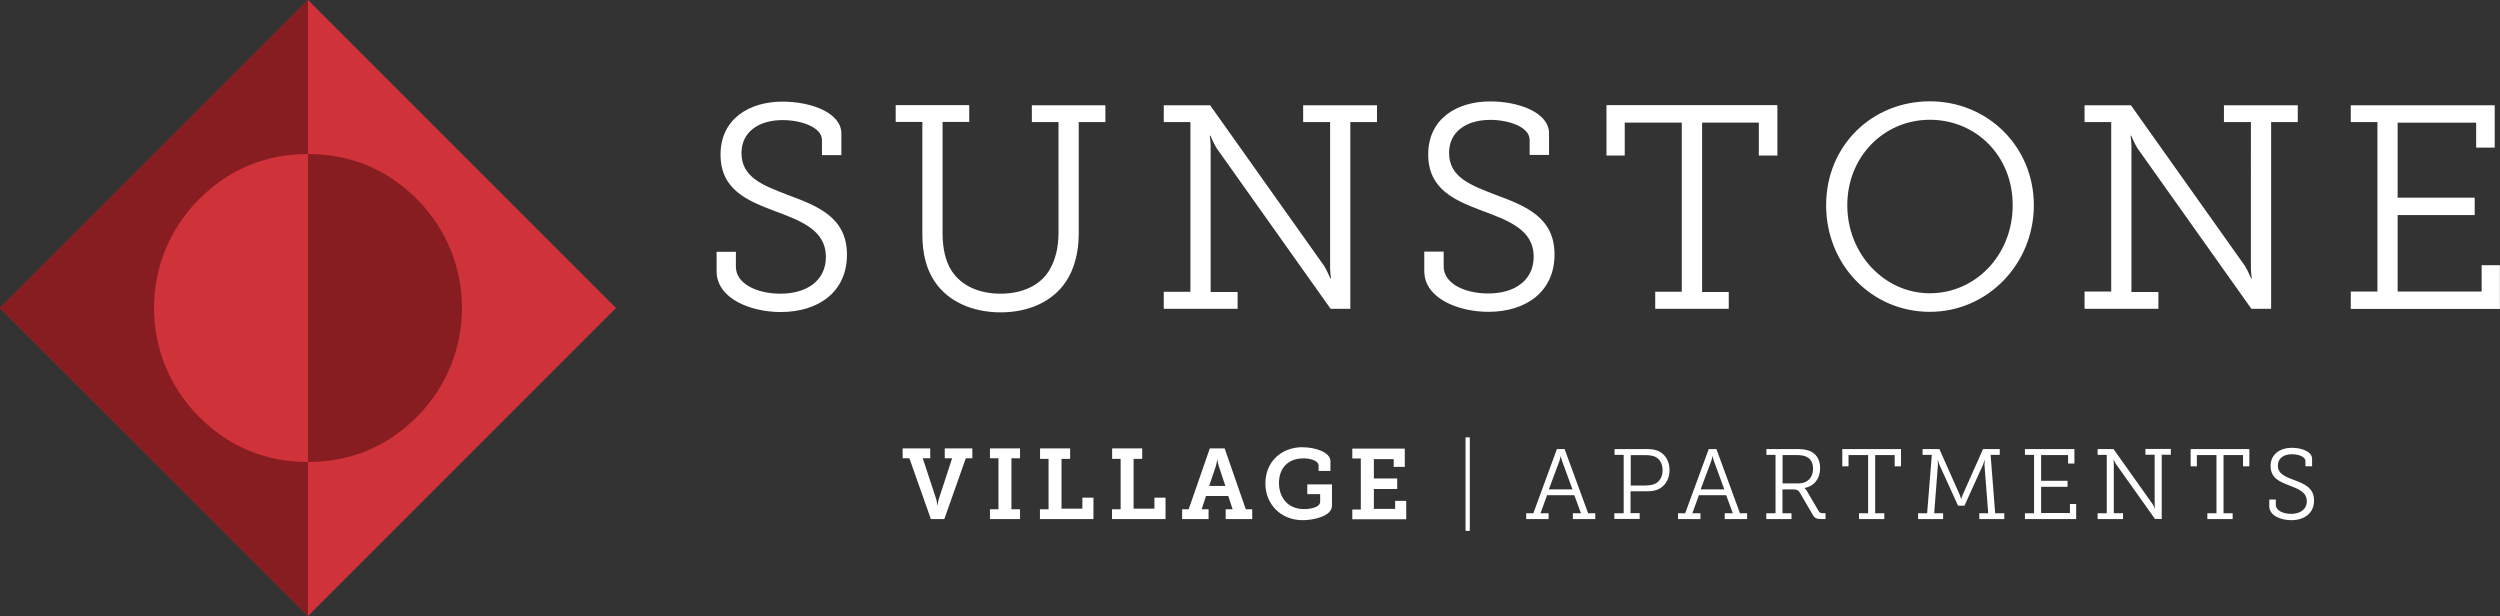 <svg xmlns="http://www.w3.org/2000/svg" viewBox="0 0 241.07 59.4"><rect x="0" y="0" width="241.07" height="59.4" fill="#333333" stroke="none"/><defs><style>.f{fill:#fff;}.g{fill:#871c21;}.h{fill:#cf3339;}</style></defs><g id="a"></g><g id="b"><g id="c"><g id="d"><g id="e"><path class="f" d="M70.96,24.3v1.42c0,1.65,2.04,2.6,4.3,2.6,2.54,0,4.38-1.26,4.38-3.55,0-2.57-2.37-3.46-4.91-4.41-2.57-.98-5.25-2.01-5.25-5.45s2.76-5.11,5.98-5.11c2.79,0,5.67,1.09,5.67,3.07v2.09h-1.87v-1.45c0-1.26-2.04-1.93-3.8-1.93-2.23,0-3.96,1.09-3.96,3.18,0,2.37,2.12,3.13,4.5,4.05,2.85,1.06,5.67,2.15,5.67,5.75s-2.76,5.53-6.4,5.53c-2.82,0-6.17-1.26-6.17-3.94v-1.87h1.87v.02Zm17.98-12.54h-2.57v-1.62h7.09v1.62h-2.57v10.75c0,1.42,.28,2.68,.87,3.6,.92,1.42,2.6,2.21,4.72,2.21s3.85-.81,4.72-2.29c.56-.95,.87-2.15,.87-3.57V11.77h-2.57v-1.62h7.09v1.62h-2.57v10.78c0,1.82-.45,3.46-1.26,4.64-1.28,1.9-3.57,2.93-6.28,2.93s-5.08-1.06-6.34-2.96c-.84-1.23-1.2-2.76-1.2-4.61V11.77h0Zm23.28,16.38h2.57V11.77h-2.57v-1.62h4.47l11,15.5c.28,.45,.59,1.2,.59,1.2h.06s-.11-.84-.08-1.37V11.77h-2.6v-1.62h7.12v1.62h-2.57V29.78h-1.9l-11-15.5c-.28-.45-.59-1.2-.59-1.2h-.06s.11,.84,.08,1.34v13.74h2.6v1.62h-7.12v-1.62h0Zm26.99-3.86v1.42c0,1.65,2.04,2.6,4.3,2.6,2.54,0,4.38-1.26,4.38-3.55,0-2.57-2.37-3.46-4.92-4.41-2.57-.98-5.25-2.01-5.25-5.45s2.76-5.11,5.98-5.11c2.79,0,5.67,1.09,5.67,3.07v2.09h-1.87v-1.45c0-1.26-2.04-1.93-3.8-1.93-2.23,0-3.97,1.09-3.97,3.18,0,2.37,2.12,3.13,4.5,4.05,2.85,1.06,5.67,2.15,5.67,5.75s-2.76,5.53-6.39,5.53c-2.82,0-6.17-1.26-6.17-3.94v-1.87h1.87v.02Zm20.39,3.85h2.57V11.82h-5.5v3.18h-1.76v-4.86h16.48v4.86h-1.79v-3.18h-5.47V28.16h2.57v1.62h-7.09v-1.62h-.01Zm26.49-18.36c5.59,0,10.03,4.38,10.03,10.02s-4.44,10.28-10.03,10.28-10-4.52-10-10.28,4.44-10.02,10-10.02Zm0,18.51c4.41,0,7.99-3.69,7.99-8.49s-3.57-8.24-7.99-8.24-7.96,3.55-7.96,8.24,3.57,8.49,7.96,8.49Zm14.92-.17h2.57V11.77h-2.57v-1.62h4.47l11,15.5c.28,.45,.59,1.2,.59,1.2h.06s-.11-.84-.08-1.37V11.77h-2.6v-1.62h7.12v1.62h-2.57V29.78h-1.9l-11-15.5c-.28-.45-.59-1.2-.59-1.2h-.06s.11,.84,.08,1.34v13.74h2.6v1.62h-7.12v-1.64Zm25.67,0h2.57V11.77h-2.57v-1.62h13.88v4.08h-1.79v-2.4h-7.57v7.23h7.43v1.68h-7.43v7.37h8.1v-2.54h1.76v4.22h-14.38v-1.65Z"></path><rect class="h" x="8.7" y="8.7" width="42" height="42" transform="translate(-12.3 29.7) rotate(-45)"></rect><path class="g" d="M0,29.7L29.7,0V14.85c-4.07,0-7.6,1.45-10.5,4.35-5.8,5.8-5.8,15.2,0,21,2.9,2.9,6.43,4.35,10.5,4.35v14.85L0,29.7Zm40.2-10.5c-2.9-2.9-6.43-4.35-10.5-4.35v29.7c4.07,0,7.6-1.45,10.5-4.35,5.8-5.8,5.8-15.2,0-21Z"></path><path class="f" d="M87.66,44.19h-.62v-.95h2.66v.95h-.72l1.28,3.89c.09,.28,.12,.61,.12,.61h.04s.03-.34,.12-.61l1.27-3.89h-.71v-.95h2.66v.95h-.63l-2.07,5.86h-1.3l-2.07-5.86h-.03Zm7.8,4.92h.82v-4.92h-.82v-.95h2.9v.95h-.83v4.92h.83v.94h-2.9v-.94Zm4.83,0h.82v-4.86h-.82v-1.01h2.9v1.01h-.83v4.8h2.01v-1.06h1.07v2.06h-5.16v-.94h0Zm6.95,0h.82v-4.86h-.82v-1.01h2.9v1.01h-.83v4.8h2.01v-1.06h1.07v2.06h-5.16v-.94h0Zm6.76,0h.62l2.04-5.87h1.43l2.04,5.87h.62v.94h-2.56v-.94h.67l-.42-1.28h-2.15l-.42,1.28h.67v.94h-2.55v-.94h0Zm4.16-2.25l-.64-1.93c-.11-.34-.12-.59-.12-.59h-.03s-.03,.26-.12,.59l-.65,1.93h1.56Zm7.46-3.73c1.22,0,2.67,.48,2.67,1.34v.94h-1.14v-.5c0-.47-.74-.71-1.47-.71-1.45,0-2.35,.92-2.35,2.37s.9,2.52,2.41,2.52c.55,0,1.56-.14,1.56-.71v-.73h-1.24v-.94h2.38v2.05c0,1.04-1.82,1.4-2.83,1.4-2.09,0-3.59-1.52-3.59-3.55s1.48-3.49,3.6-3.49h0Zm4.78,6h.82v-4.92h-.82v-.95h5.06v1.76h-1.07v-.75h-1.91v1.87h2.25v1.01h-2.25v1.92h2.05v-.77h1.07v1.77h-5.2v-.94Z"></path><path class="f" d="M147.17,49.49h.69l2.27-6.19h.74l2.27,6.19h.69v.56h-2.16v-.56h.78l-.64-1.74h-2.63l-.63,1.74h.78v.56h-2.16v-.56Zm4.46-2.3l-1.01-2.76c-.08-.22-.11-.43-.11-.43h-.03s-.02,.21-.1,.43l-1.03,2.76h2.28Zm4.06,2.3h.88v-5.63h-.88v-.56h3.07c.41,0,.83,.04,1.15,.19,.66,.3,1.08,.97,1.08,1.83,0,.93-.48,1.65-1.23,1.92-.32,.11-.63,.13-1,.13h-1.53v2.11h.88v.56h-2.44v-.56h.02Zm3.01-2.68c.32,0,.59-.04,.82-.13,.5-.2,.8-.68,.8-1.34,0-.61-.26-1.06-.7-1.29-.24-.11-.56-.16-.91-.16h-1.46v2.93h1.45Zm3.11,2.68h.69l2.27-6.19h.74l2.27,6.19h.69v.56h-2.16v-.56h.78l-.64-1.74h-2.63l-.63,1.74h.78v.56h-2.16v-.56Zm4.46-2.3l-1.01-2.76c-.08-.22-.11-.43-.11-.43h-.03s-.02,.21-.1,.43l-1.03,2.76h2.28Zm4.06,2.3h.88v-5.63h-.88v-.56h2.89c.46,0,.83,.03,1.2,.15,.66,.24,1.09,.8,1.09,1.69,0,1.01-.58,1.75-1.5,1.91v.02s.12,.09,.23,.28l1.12,1.92c.11,.19,.23,.22,.48,.22h.19v.56h-.36c-.58,0-.69-.09-.93-.51l-1.13-1.94c-.18-.33-.32-.41-.76-.41h-.97v2.3h.87v.56h-2.43v-.56h.01Zm3.14-2.88c.82,0,1.36-.56,1.36-1.42,0-.61-.27-1.01-.74-1.19-.23-.09-.55-.12-.89-.12h-1.31v2.73h1.58Zm5.79,2.88h.88v-5.61h-1.89v1.09h-.6v-1.67h5.66v1.67h-.61v-1.09h-1.88v5.61h.88v.56h-2.44v-.56Zm5.69,0h.88l.45-5.63h-.89v-.56h1.62l1.96,4.41c.09,.22,.13,.39,.13,.39h.02s.05-.17,.14-.39l1.96-4.41h1.61v.56h-.88l.44,5.63h.88v.56h-2.41v-.56h.86l-.36-4.65c0-.17,.02-.48,.02-.48h-.02s-.08,.29-.14,.45l-1.79,3.95h-.62l-1.8-3.95c-.07-.16-.13-.45-.13-.45h-.03s.03,.31,.02,.48l-.36,4.65h.86v.56h-2.41v-.56h-.01Zm10.31,0h.88v-5.63h-.88v-.56h4.77v1.4h-.61v-.82h-2.6v2.48h2.55v.58h-2.55v2.53h2.78v-.87h.6v1.45h-4.94v-.56Zm7.01,0h.88v-5.63h-.88v-.56h1.53l3.78,5.32c.1,.15,.2,.41,.2,.41h.02s-.04-.29-.03-.47v-4.71h-.89v-.56h2.45v.56h-.88v6.19h-.65l-3.78-5.32c-.1-.15-.2-.41-.2-.41h-.02s.04,.29,.03,.46v4.72h.89v.56h-2.45v-.56Zm10.58,0h.88v-5.61h-1.89v1.09h-.6v-1.67h5.66v1.67h-.61v-1.09h-1.88v5.61h.88v.56h-2.44v-.56Zm6.6-1.32v.49c0,.57,.7,.89,1.48,.89,.87,0,1.51-.43,1.51-1.22,0-.88-.82-1.19-1.69-1.52-.88-.34-1.8-.69-1.8-1.87s.95-1.76,2.05-1.76c.96,0,1.95,.37,1.95,1.06v.72h-.64v-.5c0-.43-.7-.66-1.3-.66-.77,0-1.36,.37-1.36,1.09,0,.82,.73,1.07,1.54,1.39,.98,.36,1.95,.74,1.95,1.98s-.95,1.9-2.2,1.9c-.97,0-2.12-.43-2.12-1.35v-.64h.63Z"></path><path class="f" d="M141.32,42.17h.41v9.02h-.41v-9.02Z"></path></g></g></g></g></svg>